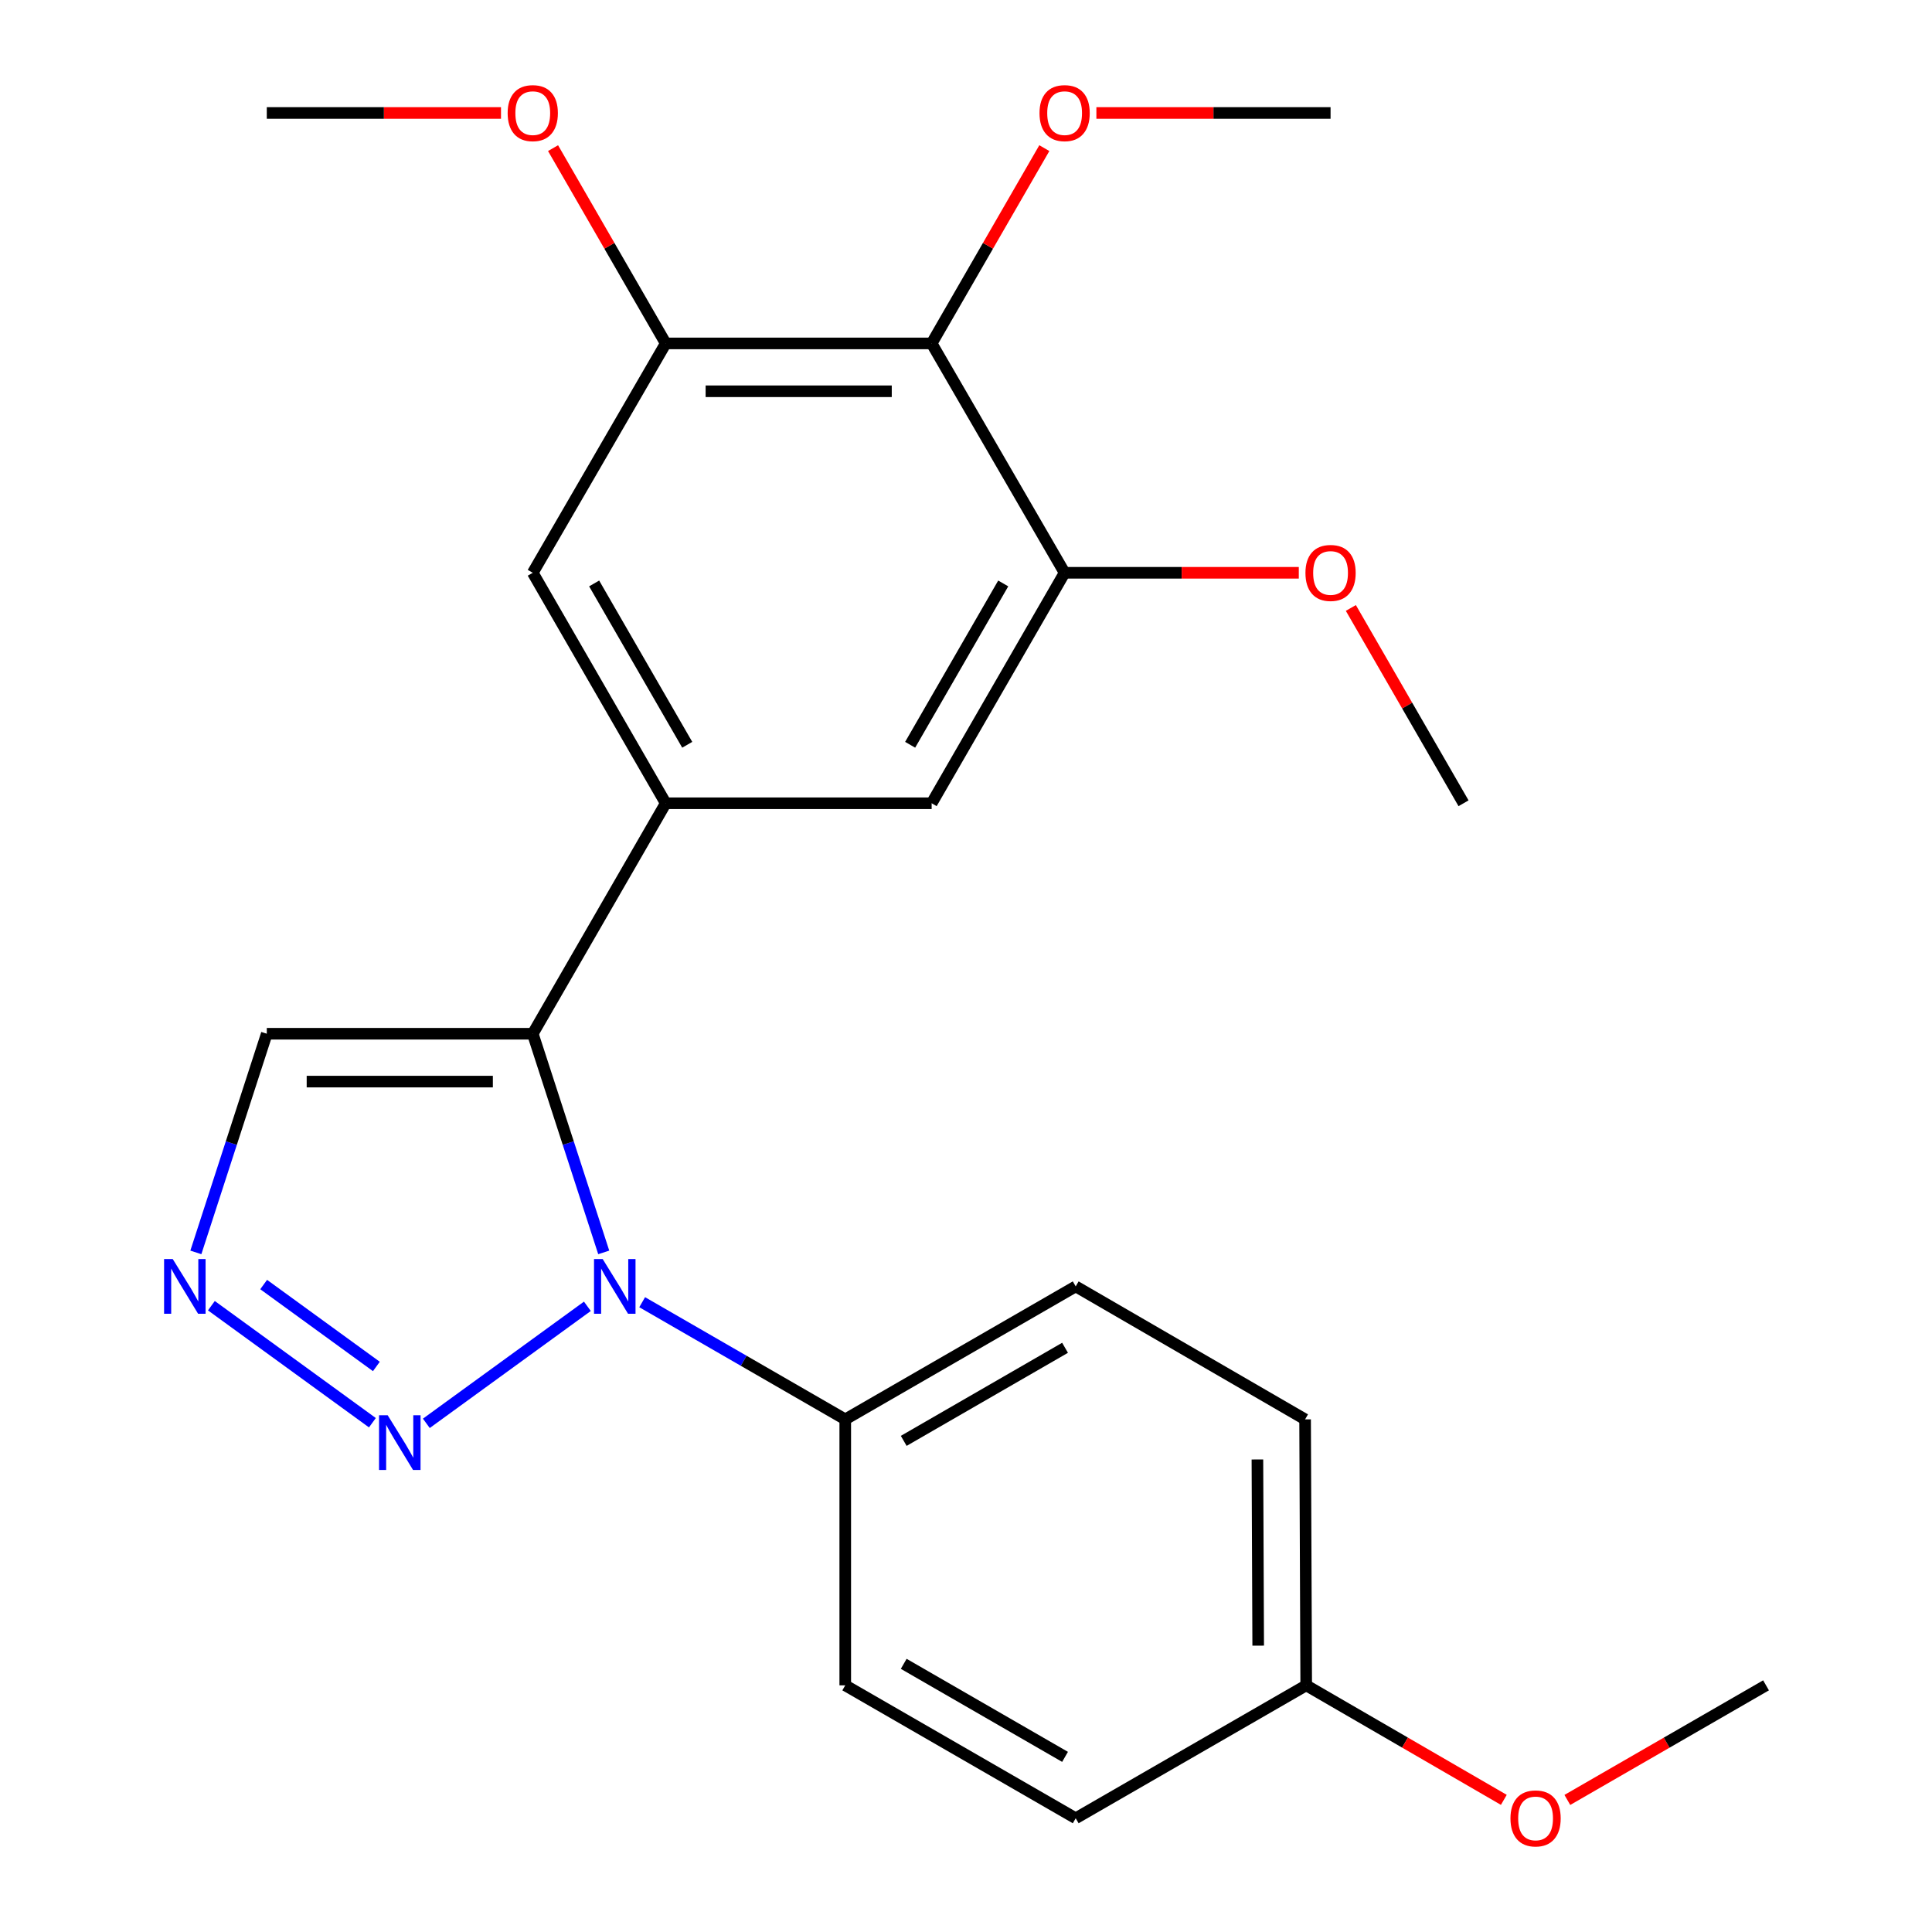 <?xml version='1.0' encoding='iso-8859-1'?>
<svg version='1.1' baseProfile='full'
              xmlns='http://www.w3.org/2000/svg'
                      xmlns:rdkit='http://www.rdkit.org/xml'
                      xmlns:xlink='http://www.w3.org/1999/xlink'
                  xml:space='preserve'
width='1000px' height='1000px' viewBox='0 0 1000 1000'>
<!-- END OF HEADER -->
<rect style='opacity:1.0;fill:#FFFFFF;stroke:none' width='1000' height='1000' x='0' y='0'> </rect>
<path class='bond-0' d='M 312.492,648.241 L 294.124,591.653' style='fill:none;fill-rule:evenodd;stroke:#0000FF;stroke-width:6px;stroke-linecap:butt;stroke-linejoin:miter;stroke-opacity:1' />
<path class='bond-0' d='M 294.124,591.653 L 275.756,535.066' style='fill:none;fill-rule:evenodd;stroke:#000000;stroke-width:6px;stroke-linecap:butt;stroke-linejoin:miter;stroke-opacity:1' />
<path class='bond-1' d='M 304.025,676.142 L 220.671,736.718' style='fill:none;fill-rule:evenodd;stroke:#0000FF;stroke-width:6px;stroke-linecap:butt;stroke-linejoin:miter;stroke-opacity:1' />
<path class='bond-10' d='M 332.387,674.021 L 384.944,704.342' style='fill:none;fill-rule:evenodd;stroke:#0000FF;stroke-width:6px;stroke-linecap:butt;stroke-linejoin:miter;stroke-opacity:1' />
<path class='bond-10' d='M 384.944,704.342 L 437.501,734.664' style='fill:none;fill-rule:evenodd;stroke:#000000;stroke-width:6px;stroke-linecap:butt;stroke-linejoin:miter;stroke-opacity:1' />
<path class='bond-2' d='M 275.756,535.066 L 344.582,415.77' style='fill:none;fill-rule:evenodd;stroke:#000000;stroke-width:6px;stroke-linecap:butt;stroke-linejoin:miter;stroke-opacity:1' />
<path class='bond-5' d='M 275.756,535.066 L 138.09,535.066' style='fill:none;fill-rule:evenodd;stroke:#000000;stroke-width:6px;stroke-linecap:butt;stroke-linejoin:miter;stroke-opacity:1' />
<path class='bond-5' d='M 255.106,559.833 L 158.74,559.833' style='fill:none;fill-rule:evenodd;stroke:#000000;stroke-width:6px;stroke-linecap:butt;stroke-linejoin:miter;stroke-opacity:1' />
<path class='bond-3' d='M 192.751,736.398 L 109.41,675.825' style='fill:none;fill-rule:evenodd;stroke:#0000FF;stroke-width:6px;stroke-linecap:butt;stroke-linejoin:miter;stroke-opacity:1' />
<path class='bond-3' d='M 194.811,707.278 L 136.472,664.876' style='fill:none;fill-rule:evenodd;stroke:#0000FF;stroke-width:6px;stroke-linecap:butt;stroke-linejoin:miter;stroke-opacity:1' />
<path class='bond-8' d='M 344.582,415.77 L 482.22,415.77' style='fill:none;fill-rule:evenodd;stroke:#000000;stroke-width:6px;stroke-linecap:butt;stroke-linejoin:miter;stroke-opacity:1' />
<path class='bond-9' d='M 344.582,415.77 L 275.756,296.473' style='fill:none;fill-rule:evenodd;stroke:#000000;stroke-width:6px;stroke-linecap:butt;stroke-linejoin:miter;stroke-opacity:1' />
<path class='bond-9' d='M 355.711,385.498 L 307.533,301.991' style='fill:none;fill-rule:evenodd;stroke:#000000;stroke-width:6px;stroke-linecap:butt;stroke-linejoin:miter;stroke-opacity:1' />
<path class='bond-24' d='M 101.377,648.241 L 119.734,591.653' style='fill:none;fill-rule:evenodd;stroke:#0000FF;stroke-width:6px;stroke-linecap:butt;stroke-linejoin:miter;stroke-opacity:1' />
<path class='bond-24' d='M 119.734,591.653 L 138.09,535.066' style='fill:none;fill-rule:evenodd;stroke:#000000;stroke-width:6px;stroke-linecap:butt;stroke-linejoin:miter;stroke-opacity:1' />
<path class='bond-4' d='M 482.22,177.755 L 344.582,177.755' style='fill:none;fill-rule:evenodd;stroke:#000000;stroke-width:6px;stroke-linecap:butt;stroke-linejoin:miter;stroke-opacity:1' />
<path class='bond-4' d='M 461.574,202.522 L 365.227,202.522' style='fill:none;fill-rule:evenodd;stroke:#000000;stroke-width:6px;stroke-linecap:butt;stroke-linejoin:miter;stroke-opacity:1' />
<path class='bond-13' d='M 482.22,177.755 L 511.381,127.215' style='fill:none;fill-rule:evenodd;stroke:#000000;stroke-width:6px;stroke-linecap:butt;stroke-linejoin:miter;stroke-opacity:1' />
<path class='bond-13' d='M 511.381,127.215 L 540.542,76.675' style='fill:none;fill-rule:evenodd;stroke:#FF0000;stroke-width:6px;stroke-linecap:butt;stroke-linejoin:miter;stroke-opacity:1' />
<path class='bond-26' d='M 482.22,177.755 L 551.045,296.473' style='fill:none;fill-rule:evenodd;stroke:#000000;stroke-width:6px;stroke-linecap:butt;stroke-linejoin:miter;stroke-opacity:1' />
<path class='bond-6' d='M 551.045,296.473 L 482.22,415.77' style='fill:none;fill-rule:evenodd;stroke:#000000;stroke-width:6px;stroke-linecap:butt;stroke-linejoin:miter;stroke-opacity:1' />
<path class='bond-6' d='M 519.268,301.991 L 471.09,385.498' style='fill:none;fill-rule:evenodd;stroke:#000000;stroke-width:6px;stroke-linecap:butt;stroke-linejoin:miter;stroke-opacity:1' />
<path class='bond-15' d='M 551.045,296.473 L 611.651,296.473' style='fill:none;fill-rule:evenodd;stroke:#000000;stroke-width:6px;stroke-linecap:butt;stroke-linejoin:miter;stroke-opacity:1' />
<path class='bond-15' d='M 611.651,296.473 L 672.256,296.473' style='fill:none;fill-rule:evenodd;stroke:#FF0000;stroke-width:6px;stroke-linecap:butt;stroke-linejoin:miter;stroke-opacity:1' />
<path class='bond-7' d='M 344.582,177.755 L 275.756,296.473' style='fill:none;fill-rule:evenodd;stroke:#000000;stroke-width:6px;stroke-linecap:butt;stroke-linejoin:miter;stroke-opacity:1' />
<path class='bond-14' d='M 344.582,177.755 L 315.42,127.215' style='fill:none;fill-rule:evenodd;stroke:#000000;stroke-width:6px;stroke-linecap:butt;stroke-linejoin:miter;stroke-opacity:1' />
<path class='bond-14' d='M 315.42,127.215 L 286.259,76.675' style='fill:none;fill-rule:evenodd;stroke:#FF0000;stroke-width:6px;stroke-linecap:butt;stroke-linejoin:miter;stroke-opacity:1' />
<path class='bond-11' d='M 437.501,734.664 L 556.783,665.838' style='fill:none;fill-rule:evenodd;stroke:#000000;stroke-width:6px;stroke-linecap:butt;stroke-linejoin:miter;stroke-opacity:1' />
<path class='bond-11' d='M 467.771,745.792 L 551.269,697.614' style='fill:none;fill-rule:evenodd;stroke:#000000;stroke-width:6px;stroke-linecap:butt;stroke-linejoin:miter;stroke-opacity:1' />
<path class='bond-12' d='M 437.501,734.664 L 437.501,872.329' style='fill:none;fill-rule:evenodd;stroke:#000000;stroke-width:6px;stroke-linecap:butt;stroke-linejoin:miter;stroke-opacity:1' />
<path class='bond-18' d='M 556.783,665.838 L 675.515,734.664' style='fill:none;fill-rule:evenodd;stroke:#000000;stroke-width:6px;stroke-linecap:butt;stroke-linejoin:miter;stroke-opacity:1' />
<path class='bond-17' d='M 437.501,872.329 L 556.783,941.128' style='fill:none;fill-rule:evenodd;stroke:#000000;stroke-width:6px;stroke-linecap:butt;stroke-linejoin:miter;stroke-opacity:1' />
<path class='bond-17' d='M 467.767,861.194 L 551.265,909.353' style='fill:none;fill-rule:evenodd;stroke:#000000;stroke-width:6px;stroke-linecap:butt;stroke-linejoin:miter;stroke-opacity:1' />
<path class='bond-20' d='M 567.487,58.472 L 628.092,58.472' style='fill:none;fill-rule:evenodd;stroke:#FF0000;stroke-width:6px;stroke-linecap:butt;stroke-linejoin:miter;stroke-opacity:1' />
<path class='bond-20' d='M 628.092,58.472 L 688.697,58.472' style='fill:none;fill-rule:evenodd;stroke:#000000;stroke-width:6px;stroke-linecap:butt;stroke-linejoin:miter;stroke-opacity:1' />
<path class='bond-21' d='M 259.314,58.472 L 198.702,58.472' style='fill:none;fill-rule:evenodd;stroke:#FF0000;stroke-width:6px;stroke-linecap:butt;stroke-linejoin:miter;stroke-opacity:1' />
<path class='bond-21' d='M 198.702,58.472 L 138.09,58.472' style='fill:none;fill-rule:evenodd;stroke:#000000;stroke-width:6px;stroke-linecap:butt;stroke-linejoin:miter;stroke-opacity:1' />
<path class='bond-22' d='M 699.199,314.677 L 728.361,365.223' style='fill:none;fill-rule:evenodd;stroke:#FF0000;stroke-width:6px;stroke-linecap:butt;stroke-linejoin:miter;stroke-opacity:1' />
<path class='bond-22' d='M 728.361,365.223 L 757.523,415.77' style='fill:none;fill-rule:evenodd;stroke:#000000;stroke-width:6px;stroke-linecap:butt;stroke-linejoin:miter;stroke-opacity:1' />
<path class='bond-16' d='M 676.093,872.329 L 675.515,734.664' style='fill:none;fill-rule:evenodd;stroke:#000000;stroke-width:6px;stroke-linecap:butt;stroke-linejoin:miter;stroke-opacity:1' />
<path class='bond-16' d='M 651.239,851.783 L 650.835,755.418' style='fill:none;fill-rule:evenodd;stroke:#000000;stroke-width:6px;stroke-linecap:butt;stroke-linejoin:miter;stroke-opacity:1' />
<path class='bond-19' d='M 676.093,872.329 L 727.237,901.968' style='fill:none;fill-rule:evenodd;stroke:#000000;stroke-width:6px;stroke-linecap:butt;stroke-linejoin:miter;stroke-opacity:1' />
<path class='bond-19' d='M 727.237,901.968 L 778.381,931.606' style='fill:none;fill-rule:evenodd;stroke:#FF0000;stroke-width:6px;stroke-linecap:butt;stroke-linejoin:miter;stroke-opacity:1' />
<path class='bond-25' d='M 676.093,872.329 L 556.783,941.128' style='fill:none;fill-rule:evenodd;stroke:#000000;stroke-width:6px;stroke-linecap:butt;stroke-linejoin:miter;stroke-opacity:1' />
<path class='bond-23' d='M 811.254,931.644 L 862.674,901.987' style='fill:none;fill-rule:evenodd;stroke:#FF0000;stroke-width:6px;stroke-linecap:butt;stroke-linejoin:miter;stroke-opacity:1' />
<path class='bond-23' d='M 862.674,901.987 L 914.094,872.329' style='fill:none;fill-rule:evenodd;stroke:#000000;stroke-width:6px;stroke-linecap:butt;stroke-linejoin:miter;stroke-opacity:1' />
<path  class='atom-0' d='M 311.944 651.678
L 321.224 666.678
Q 322.144 668.158, 323.624 670.838
Q 325.104 673.518, 325.184 673.678
L 325.184 651.678
L 328.944 651.678
L 328.944 679.998
L 325.064 679.998
L 315.104 663.598
Q 313.944 661.678, 312.704 659.478
Q 311.504 657.278, 311.144 656.598
L 311.144 679.998
L 307.464 679.998
L 307.464 651.678
L 311.944 651.678
' fill='#0000FF'/>
<path  class='atom-2' d='M 200.67 732.543
L 209.95 747.543
Q 210.87 749.023, 212.35 751.703
Q 213.83 754.383, 213.91 754.543
L 213.91 732.543
L 217.67 732.543
L 217.67 760.863
L 213.79 760.863
L 203.83 744.463
Q 202.67 742.543, 201.43 740.343
Q 200.23 738.143, 199.87 737.463
L 199.87 760.863
L 196.19 760.863
L 196.19 732.543
L 200.67 732.543
' fill='#0000FF'/>
<path  class='atom-4' d='M 89.409 651.678
L 98.689 666.678
Q 99.609 668.158, 101.089 670.838
Q 102.569 673.518, 102.649 673.678
L 102.649 651.678
L 106.409 651.678
L 106.409 679.998
L 102.529 679.998
L 92.569 663.598
Q 91.409 661.678, 90.169 659.478
Q 88.969 657.278, 88.609 656.598
L 88.609 679.998
L 84.929 679.998
L 84.929 651.678
L 89.409 651.678
' fill='#0000FF'/>
<path  class='atom-14' d='M 538.045 58.552
Q 538.045 51.752, 541.405 47.952
Q 544.765 44.152, 551.045 44.152
Q 557.325 44.152, 560.685 47.952
Q 564.045 51.752, 564.045 58.552
Q 564.045 65.432, 560.645 69.352
Q 557.245 73.232, 551.045 73.232
Q 544.805 73.232, 541.405 69.352
Q 538.045 65.472, 538.045 58.552
M 551.045 70.032
Q 555.365 70.032, 557.685 67.152
Q 560.045 64.232, 560.045 58.552
Q 560.045 52.992, 557.685 50.192
Q 555.365 47.352, 551.045 47.352
Q 546.725 47.352, 544.365 50.152
Q 542.045 52.952, 542.045 58.552
Q 542.045 64.272, 544.365 67.152
Q 546.725 70.032, 551.045 70.032
' fill='#FF0000'/>
<path  class='atom-15' d='M 262.756 58.552
Q 262.756 51.752, 266.116 47.952
Q 269.476 44.152, 275.756 44.152
Q 282.036 44.152, 285.396 47.952
Q 288.756 51.752, 288.756 58.552
Q 288.756 65.432, 285.356 69.352
Q 281.956 73.232, 275.756 73.232
Q 269.516 73.232, 266.116 69.352
Q 262.756 65.472, 262.756 58.552
M 275.756 70.032
Q 280.076 70.032, 282.396 67.152
Q 284.756 64.232, 284.756 58.552
Q 284.756 52.992, 282.396 50.192
Q 280.076 47.352, 275.756 47.352
Q 271.436 47.352, 269.076 50.152
Q 266.756 52.952, 266.756 58.552
Q 266.756 64.272, 269.076 67.152
Q 271.436 70.032, 275.756 70.032
' fill='#FF0000'/>
<path  class='atom-16' d='M 675.697 296.553
Q 675.697 289.753, 679.057 285.953
Q 682.417 282.153, 688.697 282.153
Q 694.977 282.153, 698.337 285.953
Q 701.697 289.753, 701.697 296.553
Q 701.697 303.433, 698.297 307.353
Q 694.897 311.233, 688.697 311.233
Q 682.457 311.233, 679.057 307.353
Q 675.697 303.473, 675.697 296.553
M 688.697 308.033
Q 693.017 308.033, 695.337 305.153
Q 697.697 302.233, 697.697 296.553
Q 697.697 290.993, 695.337 288.193
Q 693.017 285.353, 688.697 285.353
Q 684.377 285.353, 682.017 288.153
Q 679.697 290.953, 679.697 296.553
Q 679.697 302.273, 682.017 305.153
Q 684.377 308.033, 688.697 308.033
' fill='#FF0000'/>
<path  class='atom-20' d='M 781.812 941.208
Q 781.812 934.408, 785.172 930.608
Q 788.532 926.808, 794.812 926.808
Q 801.092 926.808, 804.452 930.608
Q 807.812 934.408, 807.812 941.208
Q 807.812 948.088, 804.412 952.008
Q 801.012 955.888, 794.812 955.888
Q 788.572 955.888, 785.172 952.008
Q 781.812 948.128, 781.812 941.208
M 794.812 952.688
Q 799.132 952.688, 801.452 949.808
Q 803.812 946.888, 803.812 941.208
Q 803.812 935.648, 801.452 932.848
Q 799.132 930.008, 794.812 930.008
Q 790.492 930.008, 788.132 932.808
Q 785.812 935.608, 785.812 941.208
Q 785.812 946.928, 788.132 949.808
Q 790.492 952.688, 794.812 952.688
' fill='#FF0000'/>
</svg>
